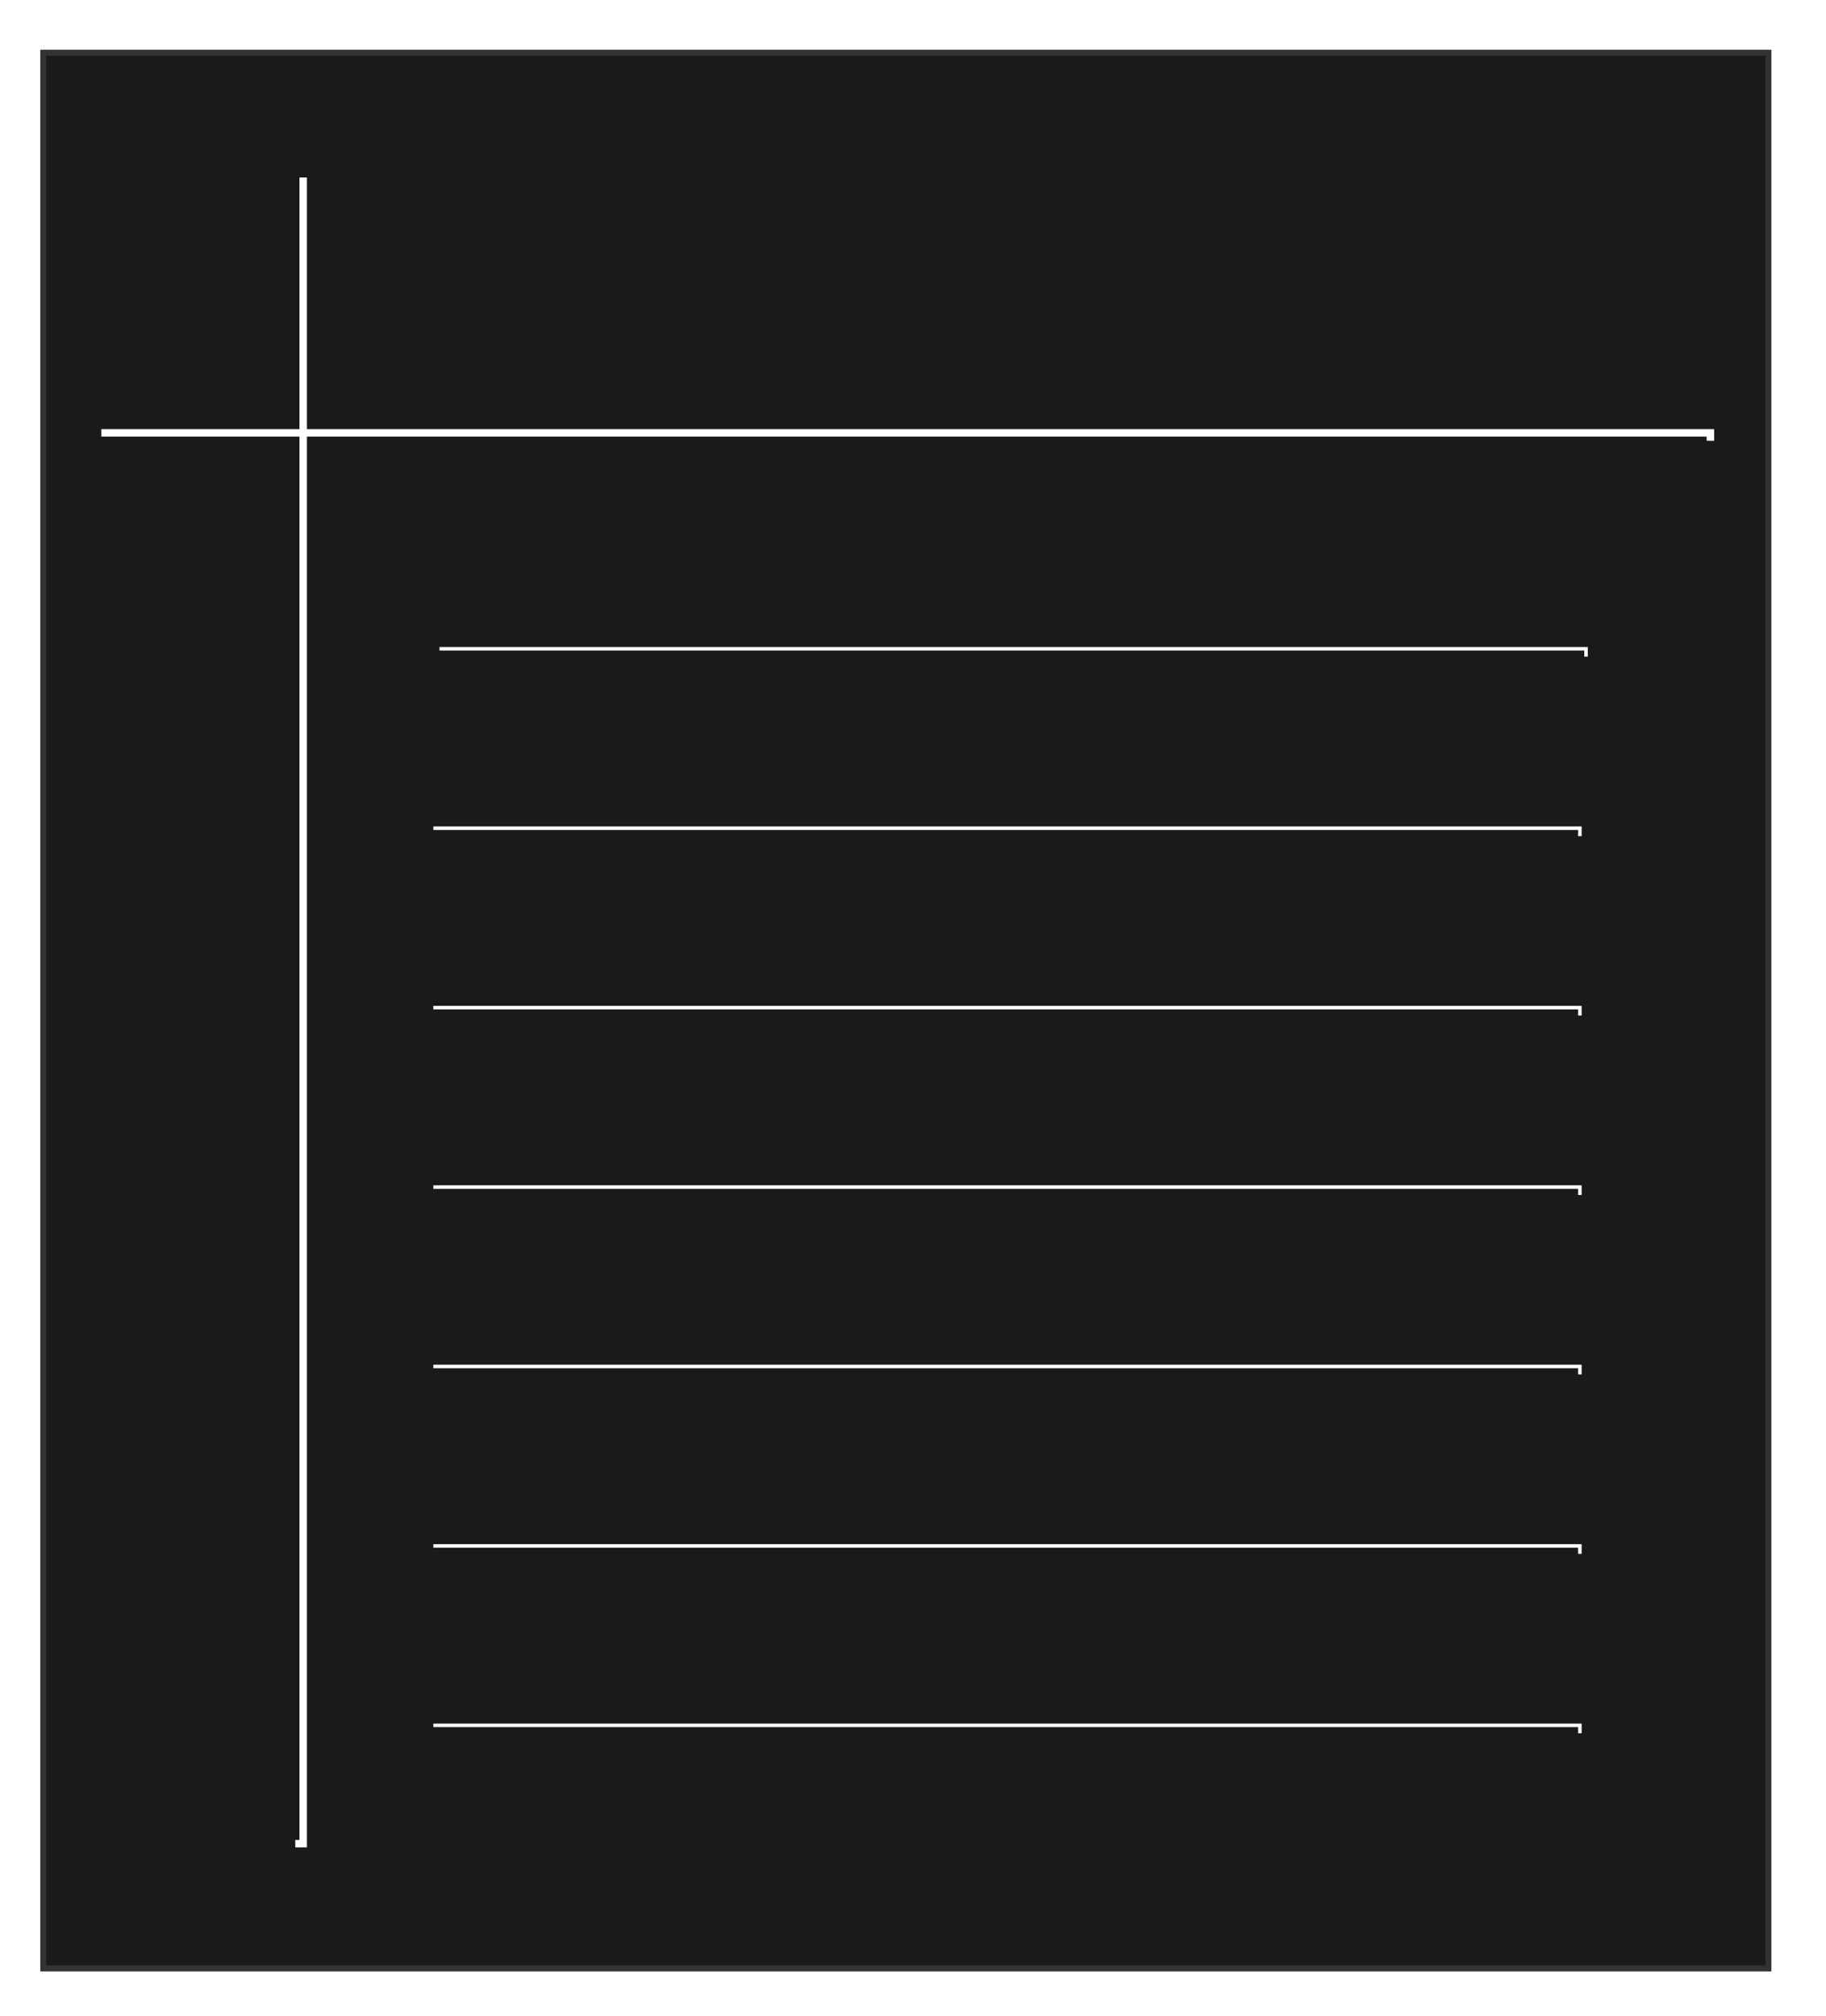 <?xml version="1.0" encoding="UTF-8" standalone="no"?>
<!-- Created with Inkscape (http://www.inkscape.org/) -->
<svg
    xmlns:inkscape="http://www.inkscape.org/namespaces/inkscape"
    xmlns:rdf="http://www.w3.org/1999/02/22-rdf-syntax-ns#"
    xmlns="http://www.w3.org/2000/svg"
    xmlns:cc="http://creativecommons.org/ns#"
    xmlns:dc="http://purl.org/dc/elements/1.1/"
    xmlns:sodipodi="http://sodipodi.sourceforge.net/DTD/sodipodi-0.dtd"
    xmlns:svg="http://www.w3.org/2000/svg"
    xmlns:ns1="http://sozi.baierouge.fr"
    xmlns:xlink="http://www.w3.org/1999/xlink"
    id="svg4277"
    sodipodi:docname="New document 4"
    viewBox="0 0 155.02 171.16"
    version="1.1"
    inkscape:version="0.48.2 r9819"
  >
  <defs
      id="defs4279"
    >
    <filter
        id="filter3901"
        color-interpolation-filters="sRGB"
        inkscape:collect="always"
      >
      <feGaussianBlur
          id="feGaussianBlur3903"
          stdDeviation="5.947"
          inkscape:collect="always"
      />
    </filter
    >
  </defs
  >
  <sodipodi:namedview
      id="base"
      bordercolor="#666666"
      inkscape:pageshadow="2"
      inkscape:window-y="26"
      fit-margin-left="0"
      pagecolor="#ffffff"
      fit-margin-top="0"
      inkscape:window-maximized="1"
      inkscape:zoom="0.35"
      inkscape:window-x="0"
      inkscape:window-height="744"
      showgrid="false"
      borderopacity="1.0"
      inkscape:current-layer="layer1"
      inkscape:cx="351.08165"
      inkscape:cy="-335.15949"
      fit-margin-right="0"
      fit-margin-bottom="0"
      inkscape:window-width="1280"
      inkscape:pageopacity="0.0"
      inkscape:document-units="px"
  />
  <g
      id="layer1"
      inkscape:label="Layer 1"
      inkscape:groupmode="layer"
      transform="translate(-23.918 -26.038)"
    >
    <g
        id="g3926"
        transform="matrix(.29 0 0 .29 576.25 -47.801)"
      >
      <rect
          id="rect3871"
          style="filter:url(#filter3901);stroke:#333333;stroke-width:1.709;fill:#1a1a1a"
          ry="0"
          height="560.73"
          width="505"
          y="270.08"
          x="-1891.9"
      />
      <rect
          id="rect3831"
          style="stroke:#333333;stroke-width:1.709;fill:#1a1a1a"
          ry="0"
          height="560.73"
          width="505"
          y="270.08"
          x="-1891.9"
      />
      <g
          id="g3915"
          transform="translate(-6.533 2.789)"
        >
        <path
            id="path3839"
            style="stroke:#ffffff;stroke-width:1.03px;fill:none"
            inkscape:connector-curvature="0"
            d="m-1771.2 494.27h335.64v2.32"
        />
        <path
            id="path3841"
            d="m-1771.2 546.79h335.64v2.32"
            style="stroke:#ffffff;stroke-width:1.03px;fill:none"
            inkscape:connector-curvature="0"
        />
        <path
            id="path3843"
            style="stroke:#ffffff;stroke-width:1.03px;fill:none"
            inkscape:connector-curvature="0"
            d="m-1771.2 651.84h335.64v2.32"
        />
        <path
            id="path3845"
            d="m-1771.2 756.89h335.64v2.32"
            style="stroke:#ffffff;stroke-width:1.03px;fill:none"
            inkscape:connector-curvature="0"
        />
        <path
            id="path3847"
            style="stroke:#ffffff;stroke-width:1.03px;fill:none"
            inkscape:connector-curvature="0"
            d="m-1771.2 704.37h335.64v2.32"
        />
        <path
            id="path3849"
            d="m-1771.2 599.32h335.64v2.32"
            style="stroke:#ffffff;stroke-width:1.03px;fill:none"
            inkscape:connector-curvature="0"
        />
        <path
            id="path3851"
            d="m-1769.4 441.74h335.64v2.32"
            style="stroke:#ffffff;stroke-width:1.03px;fill:none"
            inkscape:connector-curvature="0"
        />
        <path
            id="path3853"
            style="stroke:#ffffff;stroke-width:2.183;fill:none"
            inkscape:connector-curvature="0"
            d="m-1868.4 378.54h471.05v2.32"
        />
        <path
            id="path3855"
            d="m-1809.3 303.79v487.73h-2.32"
            style="stroke:#ffffff;stroke-width:2.183;fill:none"
            inkscape:connector-curvature="0"
        />
      </g
      >
    </g
    >
  </g
  >
</svg
>
